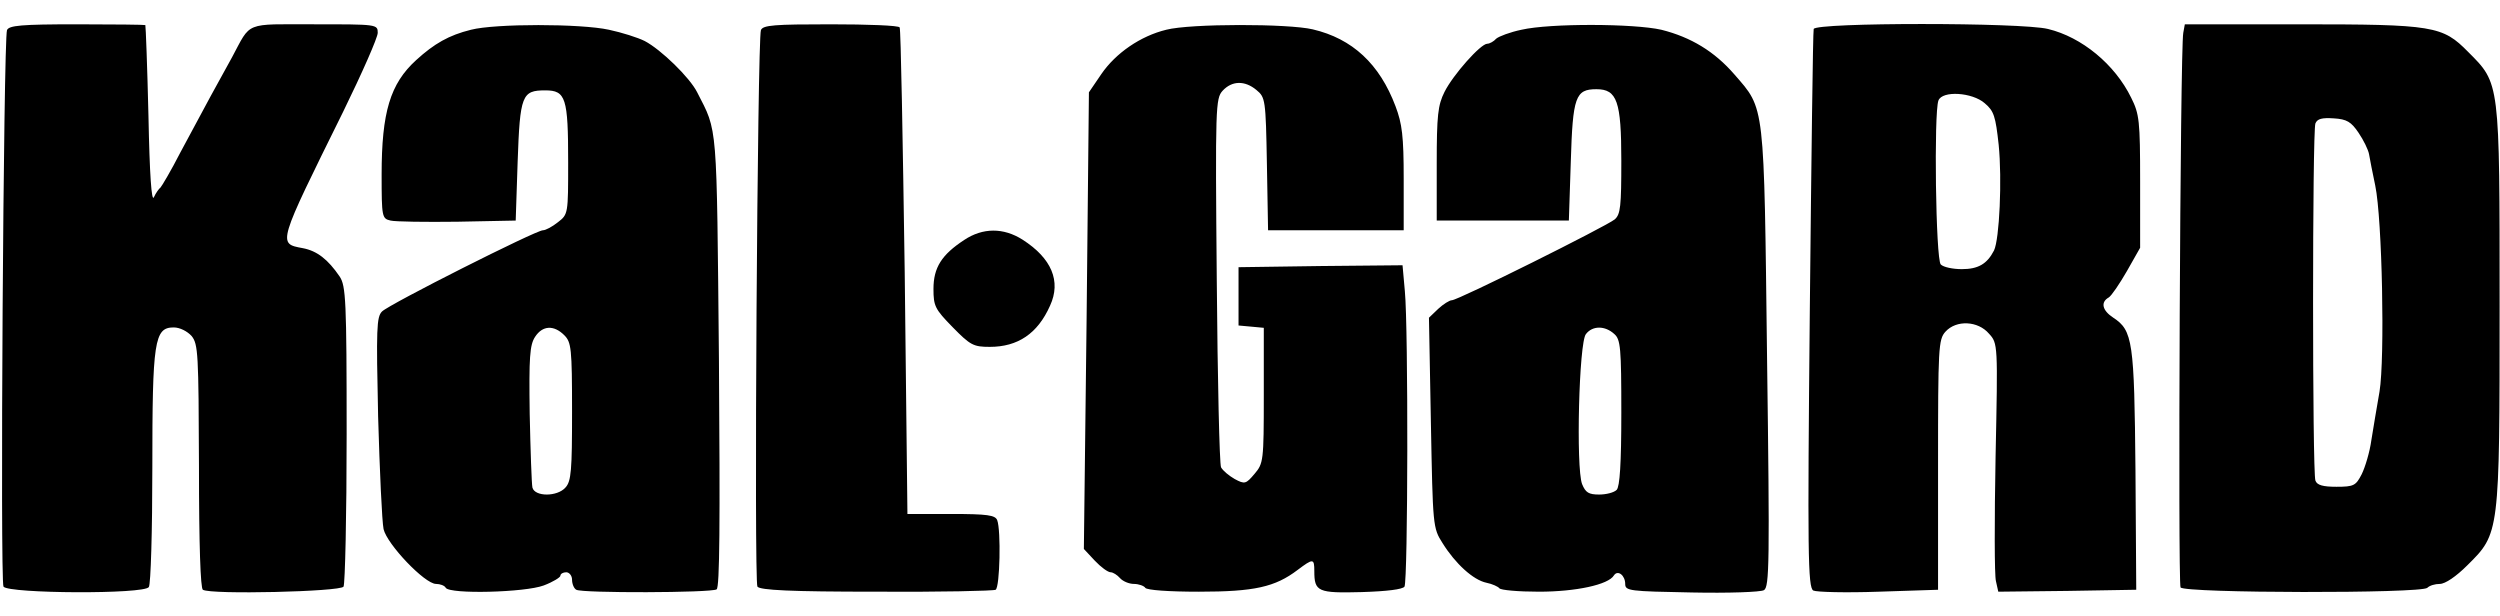 <?xml version="1.0" encoding="UTF-8"?> <svg xmlns="http://www.w3.org/2000/svg" height="616" viewBox="3.8 7.2 643.3 147.6" width="2500"><path d="m5.6 9.5c-.9 2.5-1.8 141.9-.9 143.2 1.3 1.8 36.3 2 37.4.1.5-.7.9-14.5.9-30.6 0-32.7.5-36.2 5.5-36.2 1.6 0 3.5 1 4.6 2.2 1.7 2.1 1.8 4.5 1.9 33.5 0 20.5.4 31.4 1 31.8 2 1.3 35.4.5 36.2-.8.4-.7.8-18.3.8-39.2 0-34.5-.2-38.2-1.8-40.6-3-4.4-5.8-6.6-9.5-7.3-6.5-1.2-6.5-.9 10.4-35.1 4.9-10 8.9-19.1 8.9-20.3 0-2.2-.2-2.2-16.3-2.2-18.2 0-16.2-.8-21.2 8.5-1.2 2.2-3.7 6.7-5.5 10s-5.3 9.8-7.8 14.5c-2.4 4.7-4.8 8.7-5.1 9-.4.3-1.2 1.4-1.7 2.5-.6 1.3-1.1-5.7-1.4-21-.3-12.7-.7-23.1-.8-23.3-.1-.1-8-.2-17.6-.2-14.4 0-17.5.3-18 1.5zm119.4-.1c-5.7 1.4-9.5 3.6-14.1 7.8-6.7 6.1-8.9 13.4-8.9 29.5 0 10.9.1 11.3 2.3 11.8 1.2.3 9 .4 17.2.3l15-.3.5-15.1c.6-17.2 1.1-18.4 7.1-18.4 5.3 0 5.9 1.9 5.9 18.5 0 13.2 0 13.4-2.6 15.4-1.5 1.2-3.2 2.1-3.9 2.1-1.8 0-39.5 19-41.4 20.9-1.4 1.4-1.5 4.4-1 27.1.4 14 1 27 1.4 28.9.9 3.9 10.6 14.1 13.5 14.1 1 0 2.2.4 2.5 1 1.1 1.7 20.4 1.2 25.2-.6 2.4-.9 4.3-2.1 4.3-2.5 0-.5.7-.9 1.5-.9s1.5.9 1.5 1.9c0 1.1.5 2.3 1.1 2.6 1.4.9 34.7.8 36.1-.1.8-.5.9-17.1.6-58.8-.6-62.3-.3-58.7-5.6-69.1-1.9-3.8-9.3-11-13.5-13.2-1.8-.9-5.9-2.2-9.2-2.9-7.3-1.6-29.3-1.6-35.5 0zm24 78.6c1.8 1.8 2 3.3 2 19.7 0 15-.2 17.9-1.7 19.5-2.1 2.4-7.9 2.4-8.5 0-.2-.9-.5-9.5-.7-19-.2-14.5 0-17.7 1.4-19.8 1.9-2.9 4.8-3.1 7.5-.4zm50.6-78.5c-.9 2.5-1.8 141.9-.9 143.2.7.9 8.4 1.3 30.6 1.3 16.3.1 30.2-.2 30.7-.5 1.1-.7 1.4-15.3.4-17.9-.5-1.3-2.5-1.6-11.9-1.6h-11.2l-.7-62.2c-.5-34.3-1-62.6-1.3-63-.2-.5-8.2-.8-17.8-.8-14.4 0-17.4.2-17.9 1.5zm104.3-.1c-6.6 1.6-13 6-16.7 11.4l-3.2 4.7-.6 58.8-.7 58.7 2.8 3c1.6 1.7 3.4 3 4.1 3 .6 0 1.7.7 2.4 1.5s2.3 1.5 3.6 1.5c1.2 0 2.6.5 2.9 1 .4.6 6.1 1 13.8 1 14.3 0 19.6-1.2 25.4-5.6 4-3 4.3-3 4.3.3 0 5.3.9 5.7 12.2 5.4 6.5-.2 10.5-.7 11-1.4.9-1.5 1-66.5.1-76l-.6-6.7-21.1.2-21.1.3v15l3.3.3 3.2.3v17.4c0 16.9-.1 17.5-2.4 20.2-2.2 2.6-2.5 2.7-5.1 1.3-1.4-.8-3-2.1-3.5-3-.4-.8-.9-22.5-1.1-48.1-.4-44.8-.3-46.8 1.5-48.8 2.4-2.6 5.7-2.7 8.7-.2 2.3 1.9 2.4 2.4 2.7 19l.3 17.1h34.9v-13.3c0-10.9-.4-14.1-2.1-18.6-4.1-10.9-11.1-17.4-21.3-19.8-6.3-1.5-31.5-1.5-37.7.1zm91.4 0c-2.9.6-5.8 1.7-6.5 2.3-.6.7-1.7 1.3-2.3 1.3-1.7 0-8.8 8-11 12.4-1.7 3.4-2 6-2 18.5v14.6h34l.5-15.2c.5-16.7 1.2-18.6 6.6-18.6 5.3 0 6.4 3.1 6.4 18.4 0 11.7-.2 13.8-1.7 15.1-2.2 1.8-40.3 20.8-41.9 20.8-.6 0-2.2 1-3.5 2.2l-2.4 2.3.5 27c.5 26.6.5 27.1 3 31 3.3 5.3 7.9 9.5 11.3 10.2 1.5.3 3 1 3.3 1.4.3.5 4.9.9 10.2.9 9.5 0 17.9-1.8 19.3-4.2 1-1.5 2.9 0 2.9 2.2 0 1.8 1.1 1.9 17.1 2.2 9.4.2 17.8-.1 18.6-.6 1.4-.8 1.5-7 .8-59.8-.8-66.1-.5-63.8-8.4-72.9-5.1-5.9-11.2-9.6-18.8-11.5-7-1.6-28.6-1.7-36 0zm23.9 78.3c1.6 1.4 1.8 3.5 1.8 20.3 0 13.1-.4 19-1.2 19.8-.7.7-2.7 1.2-4.5 1.2-2.7 0-3.5-.5-4.4-2.7-1.6-4.2-.8-36.6 1-38.6 1.7-2.2 4.9-2.2 7.3 0zm51.3-78.5c-.2.7-.6 33.3-1 72.5-.6 62.4-.5 71.2.9 72 .8.4 8.3.6 16.8.3l15.3-.5v-32.2c0-30.1.1-32.2 1.9-34.2 2.8-3.1 8.4-2.8 11.2.5 2.3 2.5 2.3 2.7 1.7 31.8-.3 16.1-.3 30.5.1 31.9l.6 2.7 17.8-.2 17.7-.3-.2-30.7c-.3-33.3-.7-36-5.7-39.3-2.9-1.9-3.3-4-1.2-5.2.7-.4 2.8-3.5 4.7-6.8l3.4-6v-17c0-15.7-.2-17.4-2.3-21.6-4.2-8.6-12.7-15.6-21.4-17.7-6.8-1.7-59.7-1.7-60.3 0zm44 19.1c2.4 2 2.8 3.4 3.6 10.7.9 8.9.2 24.3-1.2 27.2-1.8 3.5-4.1 4.8-8.3 4.8-2.3 0-4.7-.5-5.4-1.2-1.3-1.3-1.8-39.1-.6-42.2 1-2.6 8.7-2.1 11.9.7zm51.1-18.1c-.8 4-1.4 141.4-.7 142.7 1 1.5 62 1.6 63.5.1.6-.6 2-1 3.2-1 1.4 0 4.2-1.9 7.1-4.8 8.3-8.2 8.3-8.1 8.3-66.9 0-57.8.1-57-8.1-65.2-6.6-6.7-8.8-7.1-43.4-7.1h-29.5zm45.1 25.7c1.3 1.9 2.5 4.4 2.7 5.5.2 1.2.9 4.8 1.6 8.1 1.8 8.6 2.5 44.5 1.1 53-.7 3.9-1.6 9.5-2.1 12.5-.4 3-1.6 7-2.5 8.8-1.5 2.9-2 3.2-6.5 3.2-3.4 0-5-.4-5.4-1.6-.8-2.1-.8-89.8 0-91.9.5-1.2 1.7-1.5 4.7-1.3 3.4.2 4.5.9 6.4 3.7z"></path><path d="m251.9 63.5c-5.8 3.8-7.9 7.1-7.9 12.6 0 4.4.4 5.2 4.9 9.8 4.6 4.7 5.4 5.1 9.6 5.1 7.2 0 12.3-3.4 15.5-10.6 2.9-6.3.4-12.2-7.1-17-4.9-3.1-10.2-3.1-15 .1z"></path></svg> 